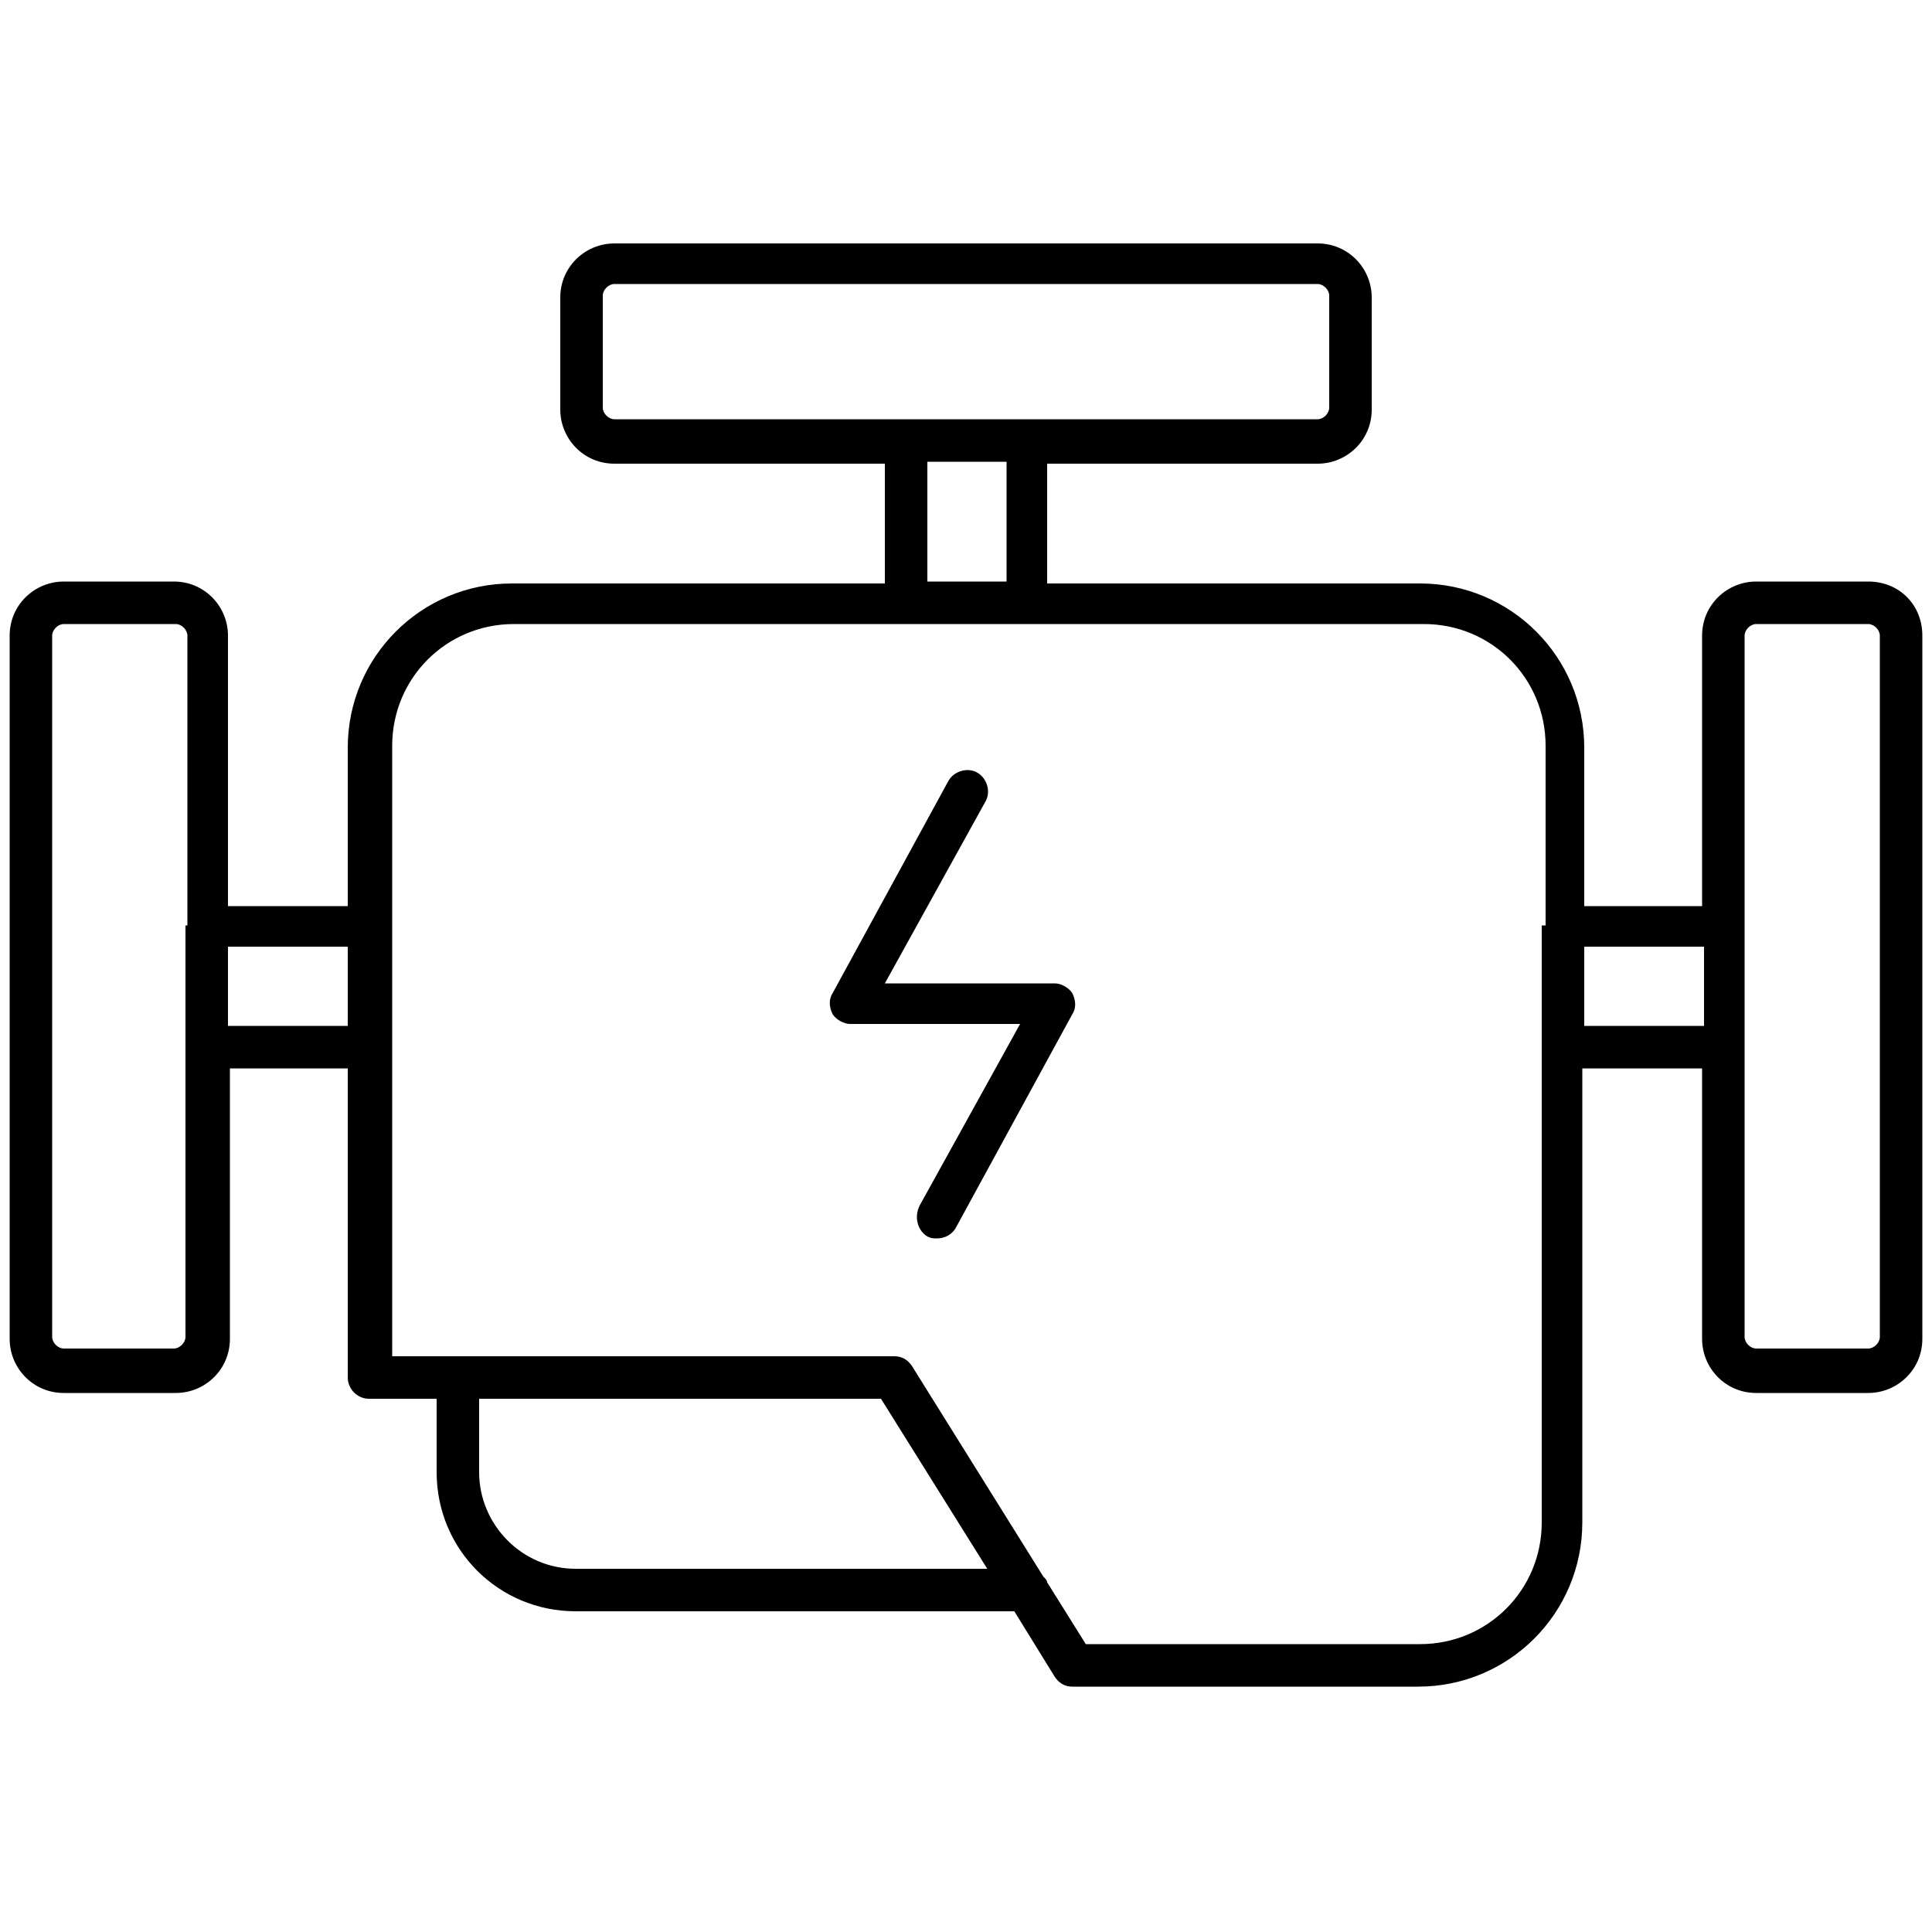 <?xml version="1.0" encoding="utf-8"?>
<!-- Generator: Adobe Illustrator 26.2.1, SVG Export Plug-In . SVG Version: 6.00 Build 0)  -->
<svg version="1.1" xmlns="http://www.w3.org/2000/svg" xmlns:xlink="http://www.w3.org/1999/xlink" x="0px" y="0px"
	 viewBox="0 0 100 100" style="enable-background:new 0 0 100 100;" xml:space="preserve">
<g id="Rulers">
</g>
<g id="Layer_1">
	<g>
		<path d="M96.7,30.1h-5.8c-1.5,0-2.8,1.2-2.8,2.8v14H82v-8.2c0-4.7-3.8-8.5-8.5-8.5H54.2v-6.2h14c1.5,0,2.8-1.2,2.8-2.8v-5.8
			c0-1.5-1.2-2.8-2.8-2.8H31.8c-1.5,0-2.8,1.2-2.8,2.8v5.8c0,1.5,1.2,2.8,2.8,2.8h14v6.2H26.5c-4.7,0-8.5,3.8-8.5,8.5v8.2h-6.2v-14
			c0-1.5-1.2-2.8-2.8-2.8H3.3c-1.5,0-2.8,1.2-2.8,2.8v36.4c0,1.5,1.2,2.8,2.8,2.8h5.8c1.5,0,2.8-1.2,2.8-2.8v-14H18v16
			c0,0.6,0.5,1.1,1.1,1.1h3.5v3.8c0,4,3.2,7.2,7.2,7.2h22.7l2.1,3.4c0.2,0.3,0.5,0.5,0.9,0.5h17.9c4.7,0,8.5-3.8,8.5-8.5V55.3h6.2
			v14c0,1.5,1.2,2.8,2.8,2.8h5.8c1.5,0,2.8-1.2,2.8-2.8V32.9C99.5,31.3,98.3,30.1,96.7,30.1z M9.6,47.9v6.3v15
			c0,0.3-0.3,0.6-0.6,0.6H3.3c-0.3,0-0.6-0.3-0.6-0.6V32.9c0-0.3,0.3-0.6,0.6-0.6h5.8c0.3,0,0.6,0.3,0.6,0.6V47.9z M18,53.1h-6.2V49
			H18V53.1z M31.8,21.7c-0.3,0-0.6-0.3-0.6-0.6v-5.8c0-0.3,0.3-0.6,0.6-0.6h36.4c0.3,0,0.6,0.3,0.6,0.6v5.8c0,0.3-0.3,0.6-0.6,0.6
			h-15h-6.3H31.8z M52.1,23.9v6.2h-4.1v-6.2H52.1z M29.8,81.2c-2.8,0-5-2.3-5-5v-3.8h20.8l5.5,8.8H29.8z M79.8,47.9v6.3v24.6
			c0,3.5-2.8,6.3-6.3,6.3H56.2l-2-3.2c0-0.1-0.1-0.2-0.2-0.3l-6.8-10.9c-0.2-0.3-0.5-0.5-0.9-0.5h-26v-16v-6.3v-9.3
			c0-3.5,2.8-6.3,6.3-6.3h20.4h6.3h20.4c3.5,0,6.3,2.8,6.3,6.3V47.9z M88.2,53.1H82V49h6.2V53.1z M97.3,69.2c0,0.3-0.3,0.6-0.6,0.6
			h-5.8c-0.3,0-0.6-0.3-0.6-0.6v-15v-6.3v-15c0-0.3,0.3-0.6,0.6-0.6h5.8c0.3,0,0.6,0.3,0.6,0.6V69.2z"/>
		<path d="M54.6,50.9h-8.8l5.2-9.4c0.3-0.5,0.1-1.2-0.4-1.5c-0.5-0.3-1.2-0.1-1.5,0.4l-6,11c-0.2,0.3-0.2,0.7,0,1.1
			c0.2,0.3,0.6,0.5,0.9,0.5h8.8l-5.2,9.4C47.3,63,47.5,63.7,48,64c0.2,0.1,0.3,0.1,0.5,0.1c0.4,0,0.8-0.2,1-0.6l6-11
			c0.2-0.3,0.2-0.7,0-1.1C55.3,51.1,54.9,50.9,54.6,50.9z"/>
	</g>
	<g>
	</g>
	<g>
	</g>
	<g>
	</g>
	<g>
	</g>
	<g>
	</g>
	<g>
	</g>
</g>
</svg>
